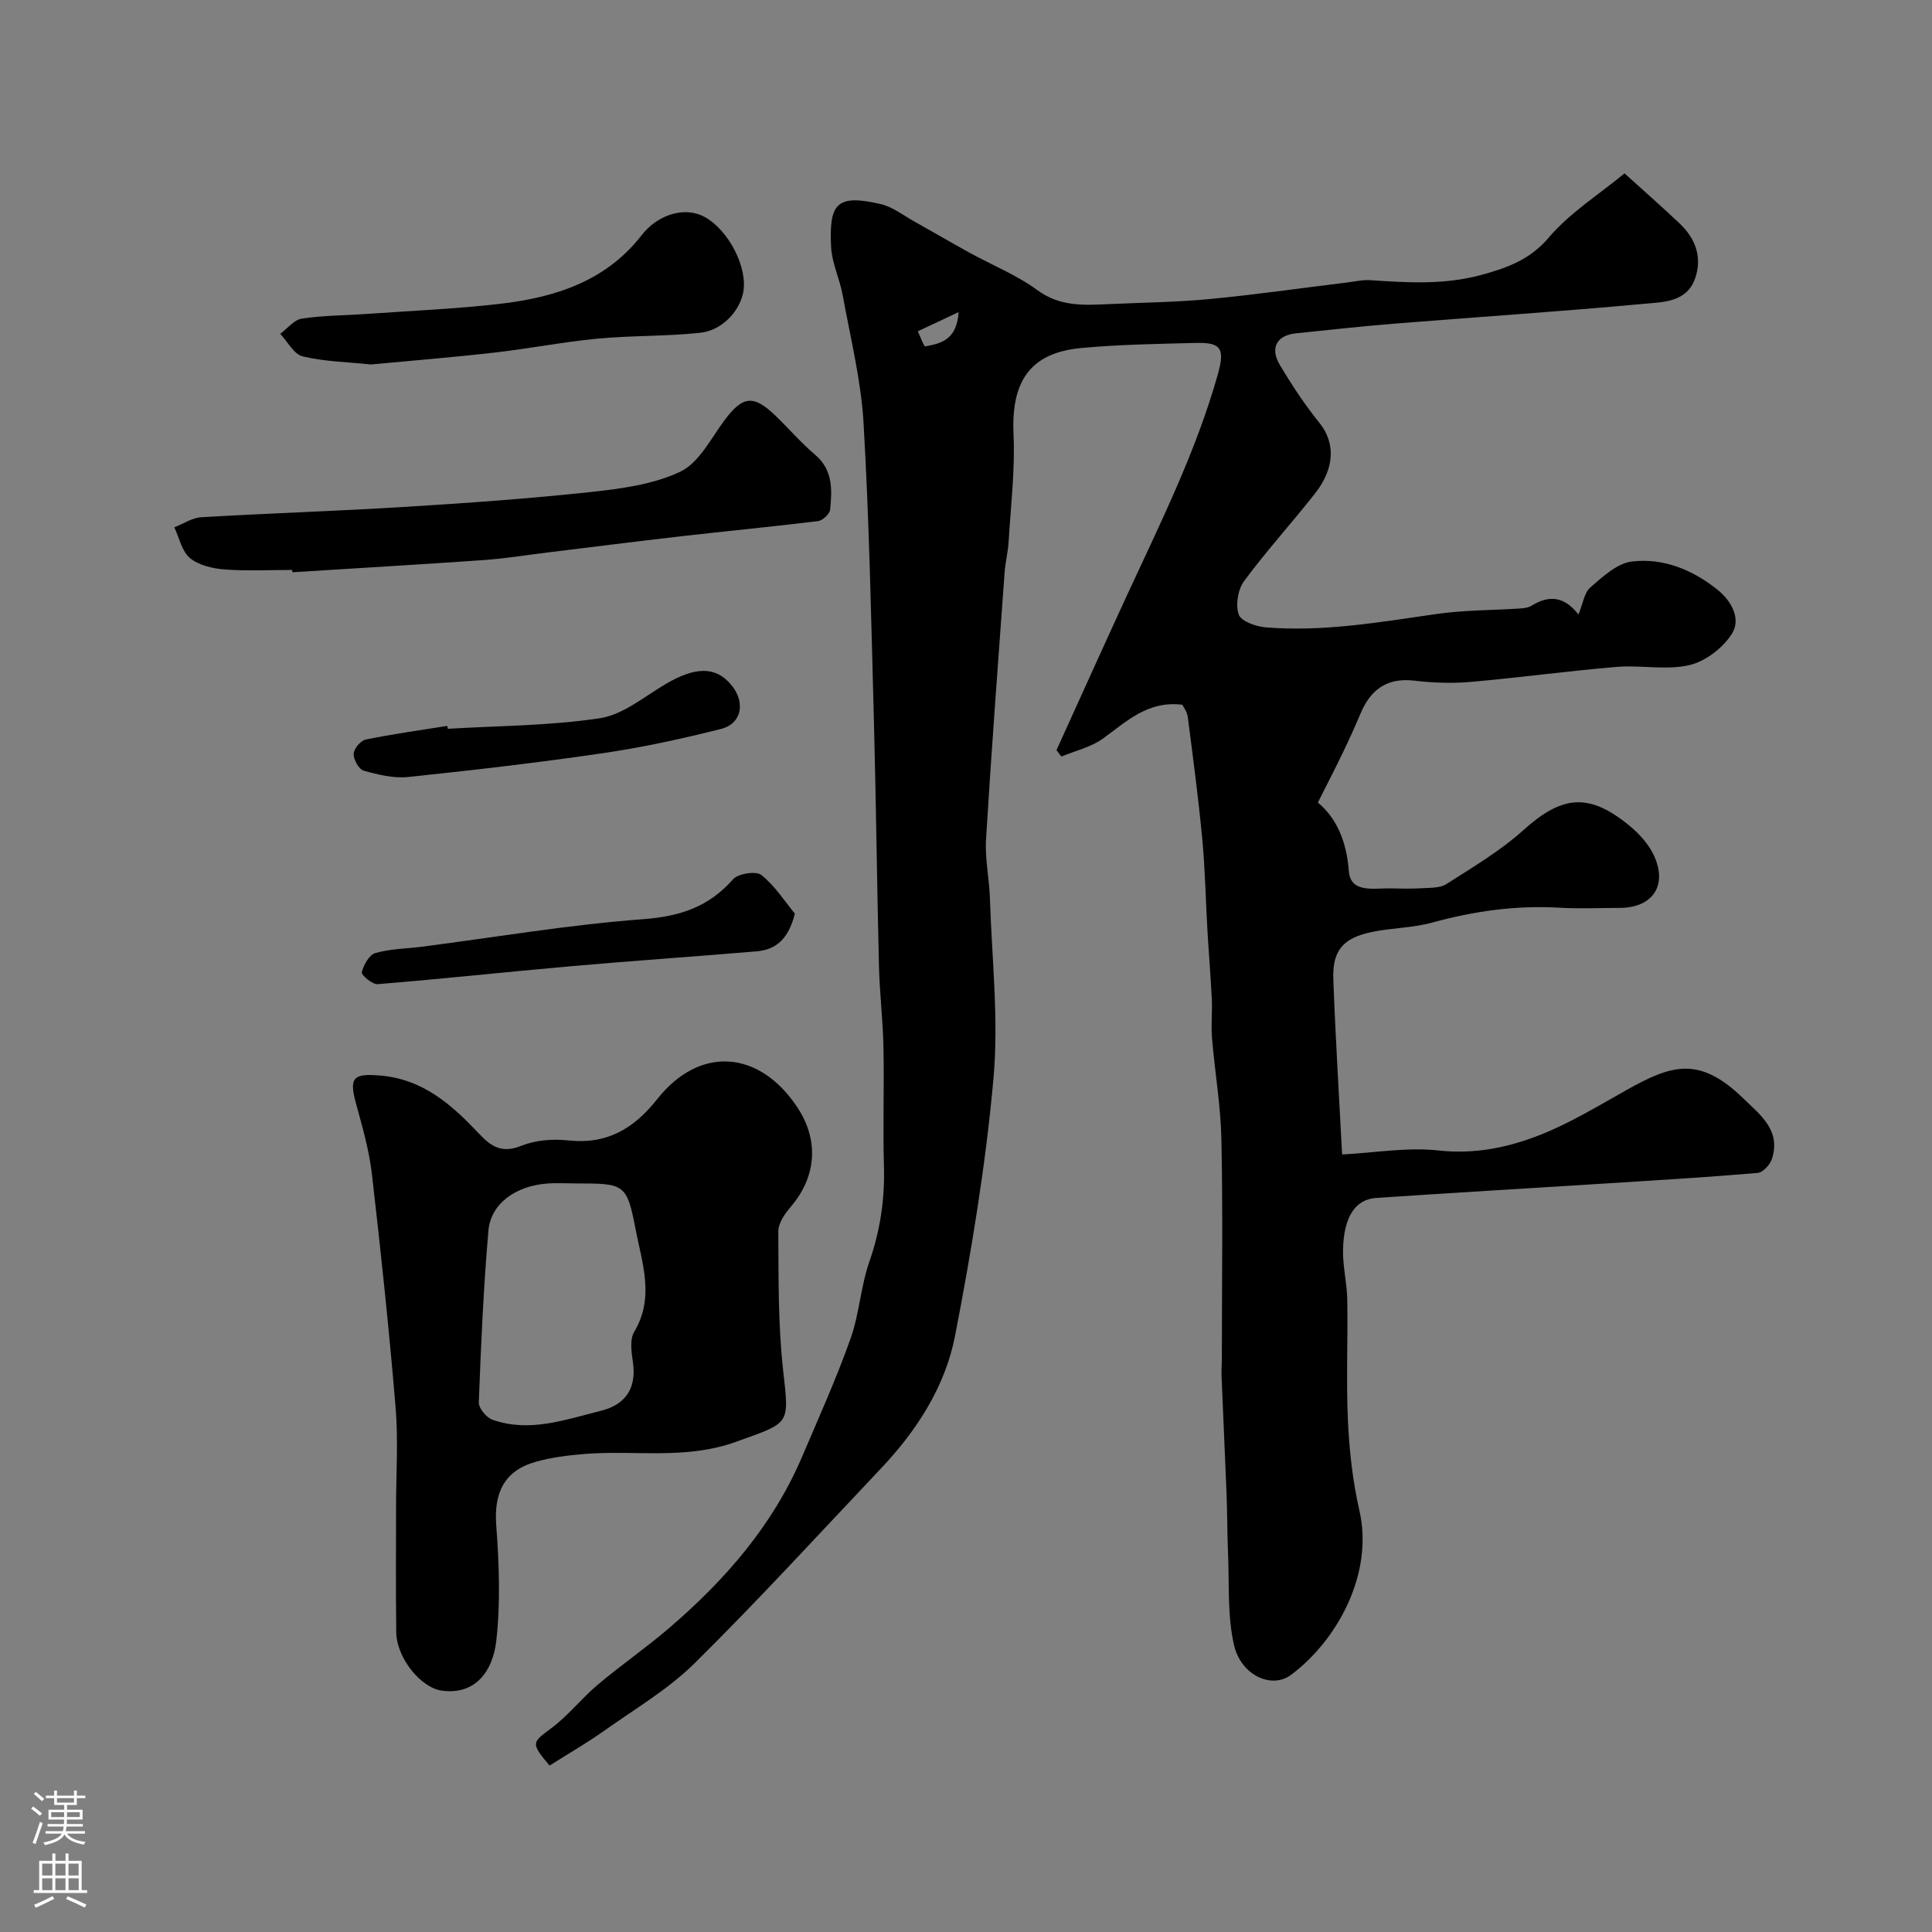 <svg enable-background="new 0 0 400 400" viewBox="0 0 400 400" xmlns="http://www.w3.org/2000/svg"><rect x="0" y="0" width="400" height="400" fill="#808080" stroke="none"/><g fill="#010000"><path d="m336.34 35.89c4.52 4.1 8.06 7.19 11.46 10.43 3.29 3.13 4.68 7.04 3.12 11.41-1.71 4.79-6.49 4.8-10.31 5.15-17.38 1.61-34.79 2.75-52.19 4.15-6.71.54-13.4 1.3-20.09 1.98-3.97.4-5.47 3.01-3.35 6.55 2.48 4.16 5.17 8.24 8.21 12.01 3.22 4 3.28 9.23-.91 14.57-4.81 6.13-10.08 11.91-14.71 18.17-1.28 1.74-1.8 4.95-1.1 6.93.5 1.4 3.58 2.49 5.6 2.65 11.92.97 23.63-1.09 35.37-2.77 5.69-.82 11.51-.76 17.26-1.14.8-.05 1.71-.15 2.36-.56 3.58-2.22 6.77-2.04 9.74 1.81.92-2.22 1.2-4.52 2.49-5.64 2.56-2.21 5.53-4.98 8.59-5.34 6.48-.76 12.51 1.69 17.68 5.82 2.99 2.39 4.92 6.09 3.03 9.11-1.84 2.95-5.5 5.76-8.85 6.53-4.77 1.1-10.02-.05-15.01.36-10.12.85-20.2 2.23-30.32 3.12-3.84.33-7.78.18-11.61-.27-5.65-.66-9.02 1.85-11.11 6.79-1.14 2.7-2.35 5.38-3.62 8.02-1.6 3.33-3.3 6.61-5.22 10.43 3.87 3.2 5.95 8.04 6.41 14.18.35 4.6 5.09 3.54 8.44 3.59 2.19.03 4.39.11 6.57-.03 1.76-.11 3.84 0 5.2-.87 5.46-3.49 11.14-6.85 15.93-11.16 7.98-7.18 13.52-7.84 21.92-.95 1.99 1.64 3.92 3.72 5.02 6.01 3.03 6.3-.11 11.02-6.99 11.04-4.17.01-8.34.2-12.5-.04-8.98-.52-17.68.7-26.33 3.08-4.04 1.11-8.38 1.09-12.51 1.95-5.95 1.24-8.17 3.83-7.96 9.76.43 11.87 1.17 23.72 1.82 36.3 6.9-.36 13.51-1.54 19.91-.83 7.61.84 14.61-.63 21.34-3.32 6.13-2.46 11.86-5.95 17.65-9.2 9.22-5.16 14.99-7.16 24.11 1.7 3.55 3.44 7.86 6.61 6 12.52-.38 1.22-1.88 2.86-2.97 2.95-10.18.88-20.39 1.48-30.59 2.13-16.13 1.02-32.27 1.96-48.4 3.05-4.37.3-6.74 3.98-6.86 10.82-.06 3.42.83 6.86.88 10.3.14 8.36-.25 16.75.14 25.09.29 6.19.98 12.44 2.36 18.47 3.04 13.22-4.68 27.02-14.17 34.08-3.98 2.96-10.34.09-11.78-6.19-1.41-6.15-.96-12.73-1.24-19.12-.18-4.03-.14-8.08-.3-12.11-.32-8.13-.71-16.25-1.04-24.38-.05-1.33.06-2.66.06-4 .01-15 .22-30-.09-44.99-.14-7.04-1.36-14.05-1.95-21.09-.22-2.68.09-5.39-.04-8.08-.23-4.77-.64-9.53-.91-14.29-.36-6.26-.47-12.55-1.06-18.79-.8-8.47-1.92-16.91-3.01-25.35-.14-1.06-.91-2.03-1.12-2.48-7.19-.89-11.56 3.5-16.48 7.03-2.47 1.77-5.68 2.5-8.56 3.69-.34-.44-.68-.87-1.02-1.31 4.89-10.74 9.72-21.51 14.67-32.22 6.88-14.87 14.19-29.55 18.69-45.42 1.54-5.44.85-6.82-4.48-6.68-7.94.2-15.9.32-23.8 1.06-10.51.99-14.47 6.87-13.97 17.81.34 7.42-.58 14.9-1.02 22.34-.13 2.11-.67 4.2-.83 6.32-1.33 18.39-2.72 36.78-3.84 55.19-.25 4.06.67 8.17.8 12.27.4 12.43 1.84 24.97.74 37.28-1.6 17.86-4.54 35.65-7.95 53.27-2.04 10.53-7.92 19.64-15.36 27.5-12.76 13.49-25.31 27.21-38.51 40.26-5.51 5.45-12.42 9.52-18.81 14.05-3.66 2.6-7.57 4.84-11.28 7.19-3.94-4.68-3.66-4.75.33-7.71 3.5-2.6 6.25-6.16 9.6-8.99 4.85-4.09 10.1-7.71 14.91-11.84 11.54-9.91 21.39-21.21 27.44-35.39 3.45-8.08 7.06-16.11 10.01-24.38 1.84-5.15 2.12-10.84 3.92-16.01 2.26-6.48 3.22-12.97 3.02-19.79-.24-8.19.07-16.4-.1-24.6-.11-5.61-.79-11.21-.93-16.82-.42-17.11-.6-34.22-1.06-51.33-.55-20.37-.95-40.76-2.13-61.1-.52-8.89-2.73-17.7-4.33-26.52-.61-3.35-2.23-6.59-2.39-9.93-.43-8.89 1.02-11.05 10.33-8.86 2.45.58 4.64 2.33 6.92 3.6 3.82 2.13 7.59 4.34 11.41 6.45 4.7 2.58 9.78 4.62 14.06 7.76 4.71 3.45 9.67 3.11 14.84 2.88 6.99-.32 14-.39 20.96-1.06 9.45-.9 18.86-2.26 28.28-3.41 1.63-.2 3.28-.59 4.9-.48 7.66.53 15.32.97 22.84-1.07 5.31-1.44 10.15-3.12 14.12-7.84 4.34-5.08 10.28-8.8 15.61-13.21zm-137.87 28.73c-3.27 1.53-5.86 2.75-8.45 3.97.53 1.09 1.25 3.18 1.57 3.12 3.17-.6 6.5-1.27 6.88-7.09z"/><path d="m82 311.94c0-6.83.47-13.7-.09-20.48-1.35-16.18-3.05-32.33-4.92-48.45-.58-4.96-2-9.84-3.32-14.68-1.45-5.32-.42-6.09 4.94-5.66 9.04.72 14.98 6.13 20.67 12.15 2.48 2.63 4.72 3.99 8.63 2.41 2.92-1.18 6.51-1.47 9.68-1.12 8.05.88 13.62-2.4 18.5-8.57 8.75-11.06 21.07-10.18 28.96 1.67 4.57 6.87 3.99 14.44-1.35 20.67-1.22 1.42-2.57 3.38-2.56 5.09.06 9.59-.06 19.24 1 28.74 1.28 11.46 1.52 10.72-9.75 14.8-10.45 3.78-20.95 1.67-31.4 2.52-3.39.28-6.84.7-10.1 1.63-6.5 1.84-8.65 6.42-8.15 13.12.59 7.95.9 16.05.01 23.93-.7 6.21-4.26 11.27-11.27 10.32-4.28-.58-9.37-6.67-9.44-12.12-.12-8.65-.04-17.31-.04-25.97zm36.5-66.94c-1.66 0-3.33-.09-4.99.02-6.67.44-11.9 4.13-12.39 9.78-1.02 11.82-1.54 23.68-1.99 35.54-.05 1.2 1.57 3.15 2.82 3.6 7.7 2.72 15.12-.03 22.5-1.86 4.94-1.23 7.37-4.56 6.6-9.95-.3-2.11-.72-4.77.25-6.38 4.29-7.15 1.61-14.33.28-21.3-1.78-9.36-2.38-9.43-12.09-9.43-.32-.02-.66-.02-.99-.02z"/><path d="m60.49 118c-4.66 0-9.35.25-13.98-.1-2.48-.19-5.36-.86-7.18-2.36-1.68-1.39-2.21-4.19-3.24-6.36 1.85-.72 3.68-1.98 5.57-2.09 14.02-.83 28.05-1.27 42.07-2.14 12.81-.79 25.62-1.69 38.37-3.06 6.37-.69 13.08-1.55 18.74-4.23 3.85-1.82 6.32-6.81 9.12-10.59 3.77-5.1 6.01-5.44 10.61-.99 2.75 2.66 5.27 5.59 8.18 8.06 3.73 3.17 3.53 7.27 3.12 11.38-.09.89-1.55 2.25-2.51 2.37-9.44 1.16-18.91 2.06-28.36 3.14-9.26 1.06-18.5 2.24-27.75 3.37-4.39.54-8.76 1.25-13.17 1.56-13.17.92-26.36 1.69-39.54 2.52-.03-.17-.04-.32-.05-.48z"/><path d="m76.8 75.46c-5.05-.53-9.72-.6-14.14-1.68-1.82-.44-3.11-3.05-4.64-4.67 1.48-1.09 2.85-2.89 4.46-3.14 4.39-.67 8.89-.65 13.34-.97 9.2-.65 18.42-1.03 27.57-2.08 11.37-1.31 21.98-4.6 29.46-14.23 3.17-4.08 8.27-5.74 12.14-4.19 4.95 1.98 9.47 9.62 9 15.21-.35 4.16-4.2 8.67-8.97 9.18-7.06.77-14.22.55-21.29 1.22-7.13.68-14.18 2.07-21.3 2.88-8.65.99-17.34 1.69-25.63 2.47z"/><path d="m164.57 189.16c-1.35 5.37-4 7.48-7.96 7.81-12.77 1.08-25.55 1.94-38.32 3.07-13.37 1.18-26.72 2.63-40.1 3.72-1.09.09-3.42-1.9-3.28-2.47.37-1.51 1.53-3.61 2.8-3.97 3.11-.89 6.47-.9 9.71-1.32 15.23-1.97 30.41-4.55 45.7-5.69 7.64-.57 13.6-2.52 18.64-8.26 1.06-1.2 4.79-1.77 5.88-.89 2.87 2.32 4.95 5.6 6.93 8z"/><path d="m92.72 150.89c10.52-.64 21.15-.61 31.52-2.2 4.8-.74 9.2-4.5 13.65-7.11 5.96-3.48 10.32-3.8 13.67.42 2.76 3.48 2.02 7.84-2.28 8.92-8.03 2.02-16.15 3.8-24.34 5-13.44 1.97-26.95 3.54-40.47 4.95-2.99.31-6.21-.48-9.16-1.31-1-.28-2.12-2.28-2.09-3.47.03-1.05 1.44-2.75 2.48-2.97 5.59-1.15 11.25-1.92 16.89-2.83.06.19.1.39.13.6z"/></g><path d="m6.44 374.46.42-.45c.65.47 1.27.95 1.85 1.44l-.45.49c-.65-.56-1.25-1.06-1.82-1.48m.93 7.33-.63-.26c.55-1.36 1.05-2.8 1.52-4.33.19.1.38.19.59.27-.46 1.29-.95 2.73-1.48 4.32m-.38-10.38.44-.42c.43.34 1.01.82 1.74 1.44l-.49.49c-.53-.51-1.09-1.01-1.69-1.51m2.5.35h1.72v-1.04h.59v1.04h3.52v-1.04h.59v1.04h1.75v.53h-1.75v1.42h-2.03v.97h3.22v2.03h-3.24c0 .35-.01.66-.03.93h3.32v.53h-3.37c-.03.27-.08.58-.15.94h3.96v.53h-3.71c.67.92 1.93 1.48 3.79 1.68-.13.24-.23.44-.29.59-2.13-.38-3.48-1.08-4.04-2.12-.43.97-1.77 1.72-4.03 2.23-.09-.19-.2-.37-.33-.55 2.1-.42 3.37-1.03 3.81-1.83h-3.36v-.53h3.58c.08-.29.13-.61.16-.94h-3.33v-.53h3.39c.02-.27.04-.58.04-.93h-3.23v-2.03h3.25v-.97h-2.07v-1.42h-1.73zm1.12 3.44v1h2.65c.01-.3.02-.44.01-.4v-.25-.35zm1.19-2h3.52v-.91h-3.52zm4.71 2h-2.63v.59c0 .15-.01.28-.01.4h2.64z" fill="#fbfafc"/><path d="m13.56 383.74h.63v1.52h2.72v6.07h1.13v.6h-11.06v-.6h1.13v-6.07h2.73v-1.52h.63v1.52h2.1v-1.52zm-2.69 8.83.38.56c-1.24.63-2.53 1.25-3.85 1.85-.1-.21-.21-.42-.34-.63 1.36-.55 2.63-1.15 3.81-1.78m-2.13-4.27h2.1v-2.45h-2.1zm0 3.04h2.1v-2.46h-2.1zm2.72-3.04h2.1v-2.45h-2.1zm0 3.04h2.1v-2.46h-2.1zm6.07 3.6c-1.41-.71-2.7-1.3-3.86-1.78l.35-.56c1.45.62 2.75 1.19 3.88 1.72zm-1.25-9.09h-2.1v2.45h2.1zm-2.09 5.49h2.1v-2.45h-2.1z" fill="#fbfafc"/></svg>